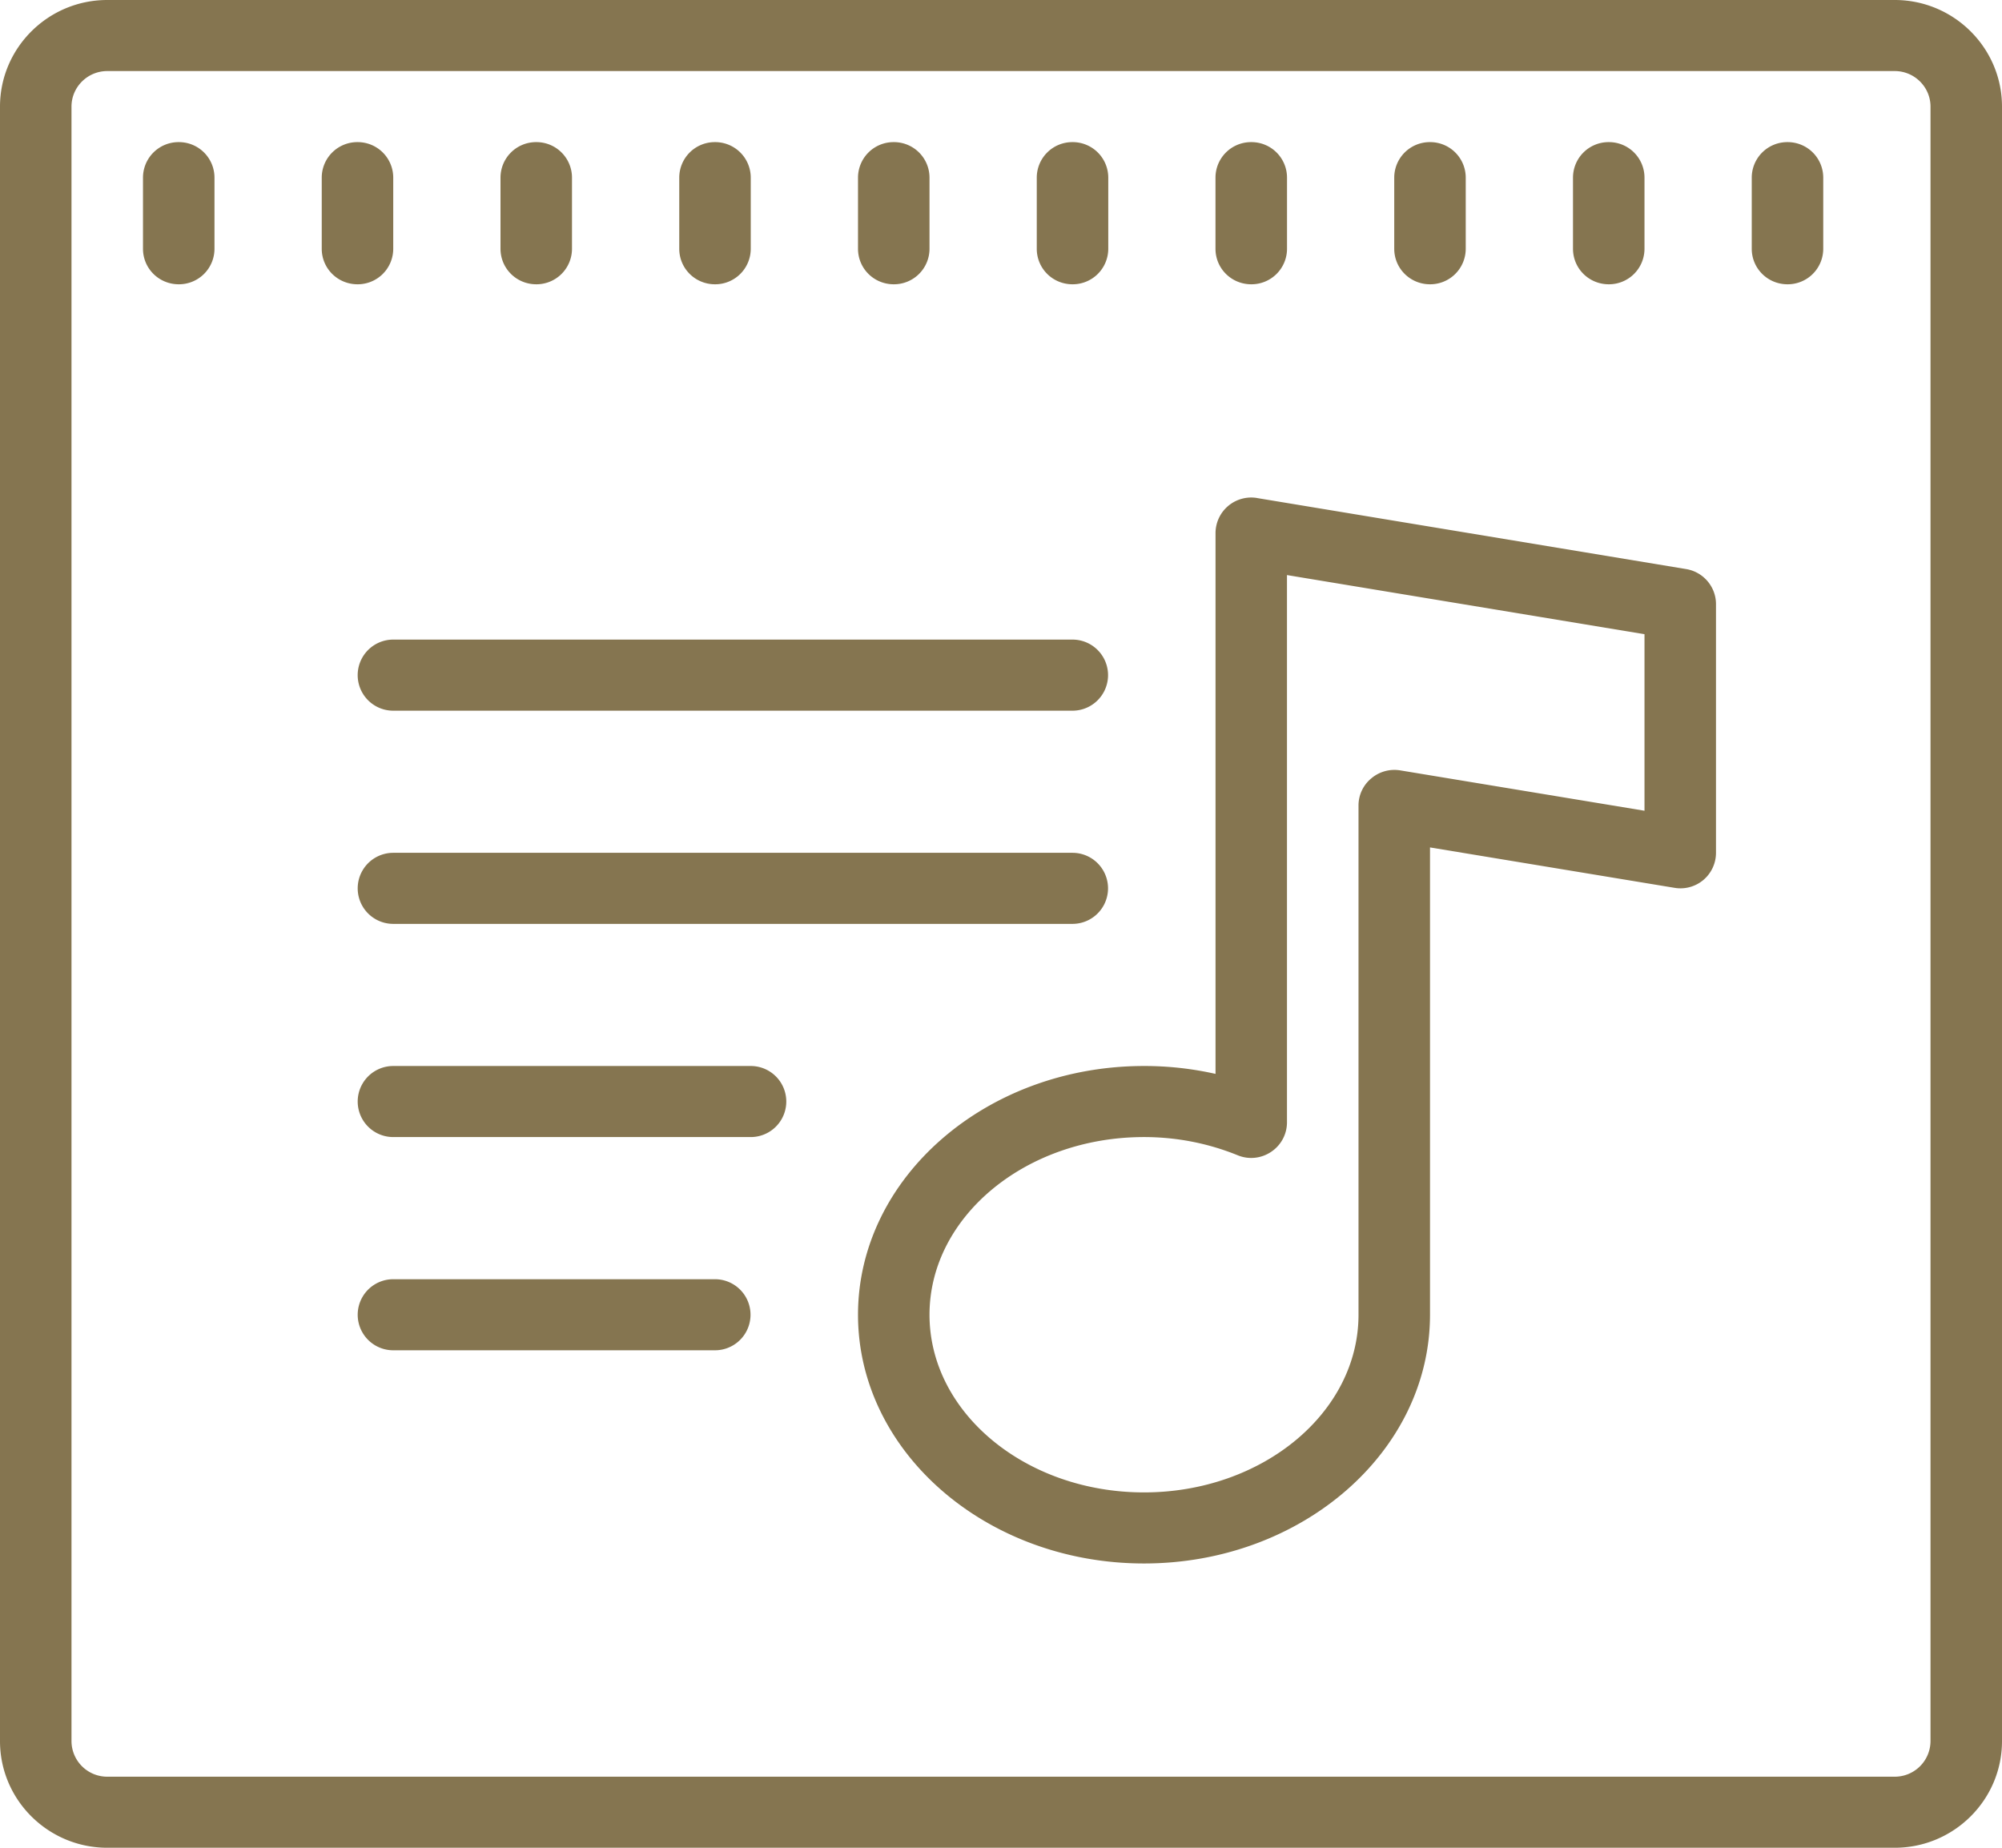 <?xml version="1.0" encoding="UTF-8"?> <svg xmlns="http://www.w3.org/2000/svg" width="52" height="48" viewBox="0 0 52 48"> <path fill="#857550" fill-rule="nonzero" d="M2.786 0C1.25 0 0 1.244 0 2.77v42.46C0 46.757 1.251 48 2.786 48h46.428C50.75 48 52 46.756 52 45.23V2.77C52 1.243 50.749 0 49.214 0H2.786zm0 1.846h46.428c.512 0 .929.415.929.923v42.462a.928.928 0 0 1-.929.923H2.786a.928.928 0 0 1-.929-.923V2.769c0-.508.417-.923.929-.923zm1.857 1.846a.923.923 0 0 0-.929.923v1.847c0 .512.414.923.929.923a.923.923 0 0 0 .928-.923V4.615a.923.923 0 0 0-.928-.923zm4.643 0a.923.923 0 0 0-.929.923v1.847c0 .512.414.923.929.923a.923.923 0 0 0 .928-.923V4.615a.923.923 0 0 0-.928-.923zm4.643 0a.923.923 0 0 0-.929.923v1.847c0 .512.414.923.929.923a.923.923 0 0 0 .928-.923V4.615a.923.923 0 0 0-.928-.923zm4.642 0a.923.923 0 0 0-.928.923v1.847c0 .512.413.923.928.923a.923.923 0 0 0 .929-.923V4.615a.923.923 0 0 0-.929-.923zm4.643 0a.923.923 0 0 0-.928.923v1.847c0 .512.413.923.928.923a.923.923 0 0 0 .929-.923V4.615a.923.923 0 0 0-.929-.923zm4.643 0a.923.923 0 0 0-.928.923v1.847c0 .512.413.923.928.923a.923.923 0 0 0 .929-.923V4.615a.923.923 0 0 0-.929-.923zm4.643 0a.923.923 0 0 0-.929.923v1.847c0 .512.414.923.929.923a.923.923 0 0 0 .929-.923V4.615a.923.923 0 0 0-.929-.923zm4.643 0a.923.923 0 0 0-.929.923v1.847c0 .512.414.923.929.923a.923.923 0 0 0 .928-.923V4.615a.923.923 0 0 0-.928-.923zm4.643 0a.923.923 0 0 0-.929.923v1.847c0 .512.414.923.929.923a.923.923 0 0 0 .928-.923V4.615a.923.923 0 0 0-.928-.923zm4.643 0a.923.923 0 0 0-.929.923v1.847c0 .512.414.923.929.923a.923.923 0 0 0 .928-.923V4.615a.923.923 0 0 0-.928-.923zm-13.777 9.245a.927.927 0 0 0-1.08.91v14.05a8.4 8.4 0 0 0-1.858-.205c-4.095 0-7.428 2.9-7.428 6.462s3.333 6.461 7.428 6.461 7.429-2.899 7.429-6.461v-12.14l6.348 1.049a.922.922 0 0 0 1.08-.91v-6.46c0-.451-.33-.837-.776-.91l-11.143-1.845zm.777 2.002l9.285 1.536v4.586l-6.347-1.049a.93.93 0 0 0-.751.21.911.911 0 0 0-.33.702v13.23c0 2.546-2.5 4.615-5.572 4.615s-5.571-2.07-5.571-4.615c0-2.546 2.499-4.616 5.571-4.616.842 0 1.662.16 2.434.473.29.119.613.083.87-.09a.92.92 0 0 0 .41-.765V14.94zm-23.215 1.676a.923.923 0 1 0 0 1.847h17.643a.923.923 0 1 0 0-1.847H10.214zm0 5.539a.923.923 0 1 0 0 1.846h17.643a.923.923 0 1 0 0-1.846H10.214zm0 5.538a.923.923 0 1 0 0 1.846H19.5a.923.923 0 1 0 0-1.846h-9.286zm0 5.539a.923.923 0 1 0 0 1.846h8.357a.923.923 0 1 0 0-1.846h-8.357z"></path> </svg> 